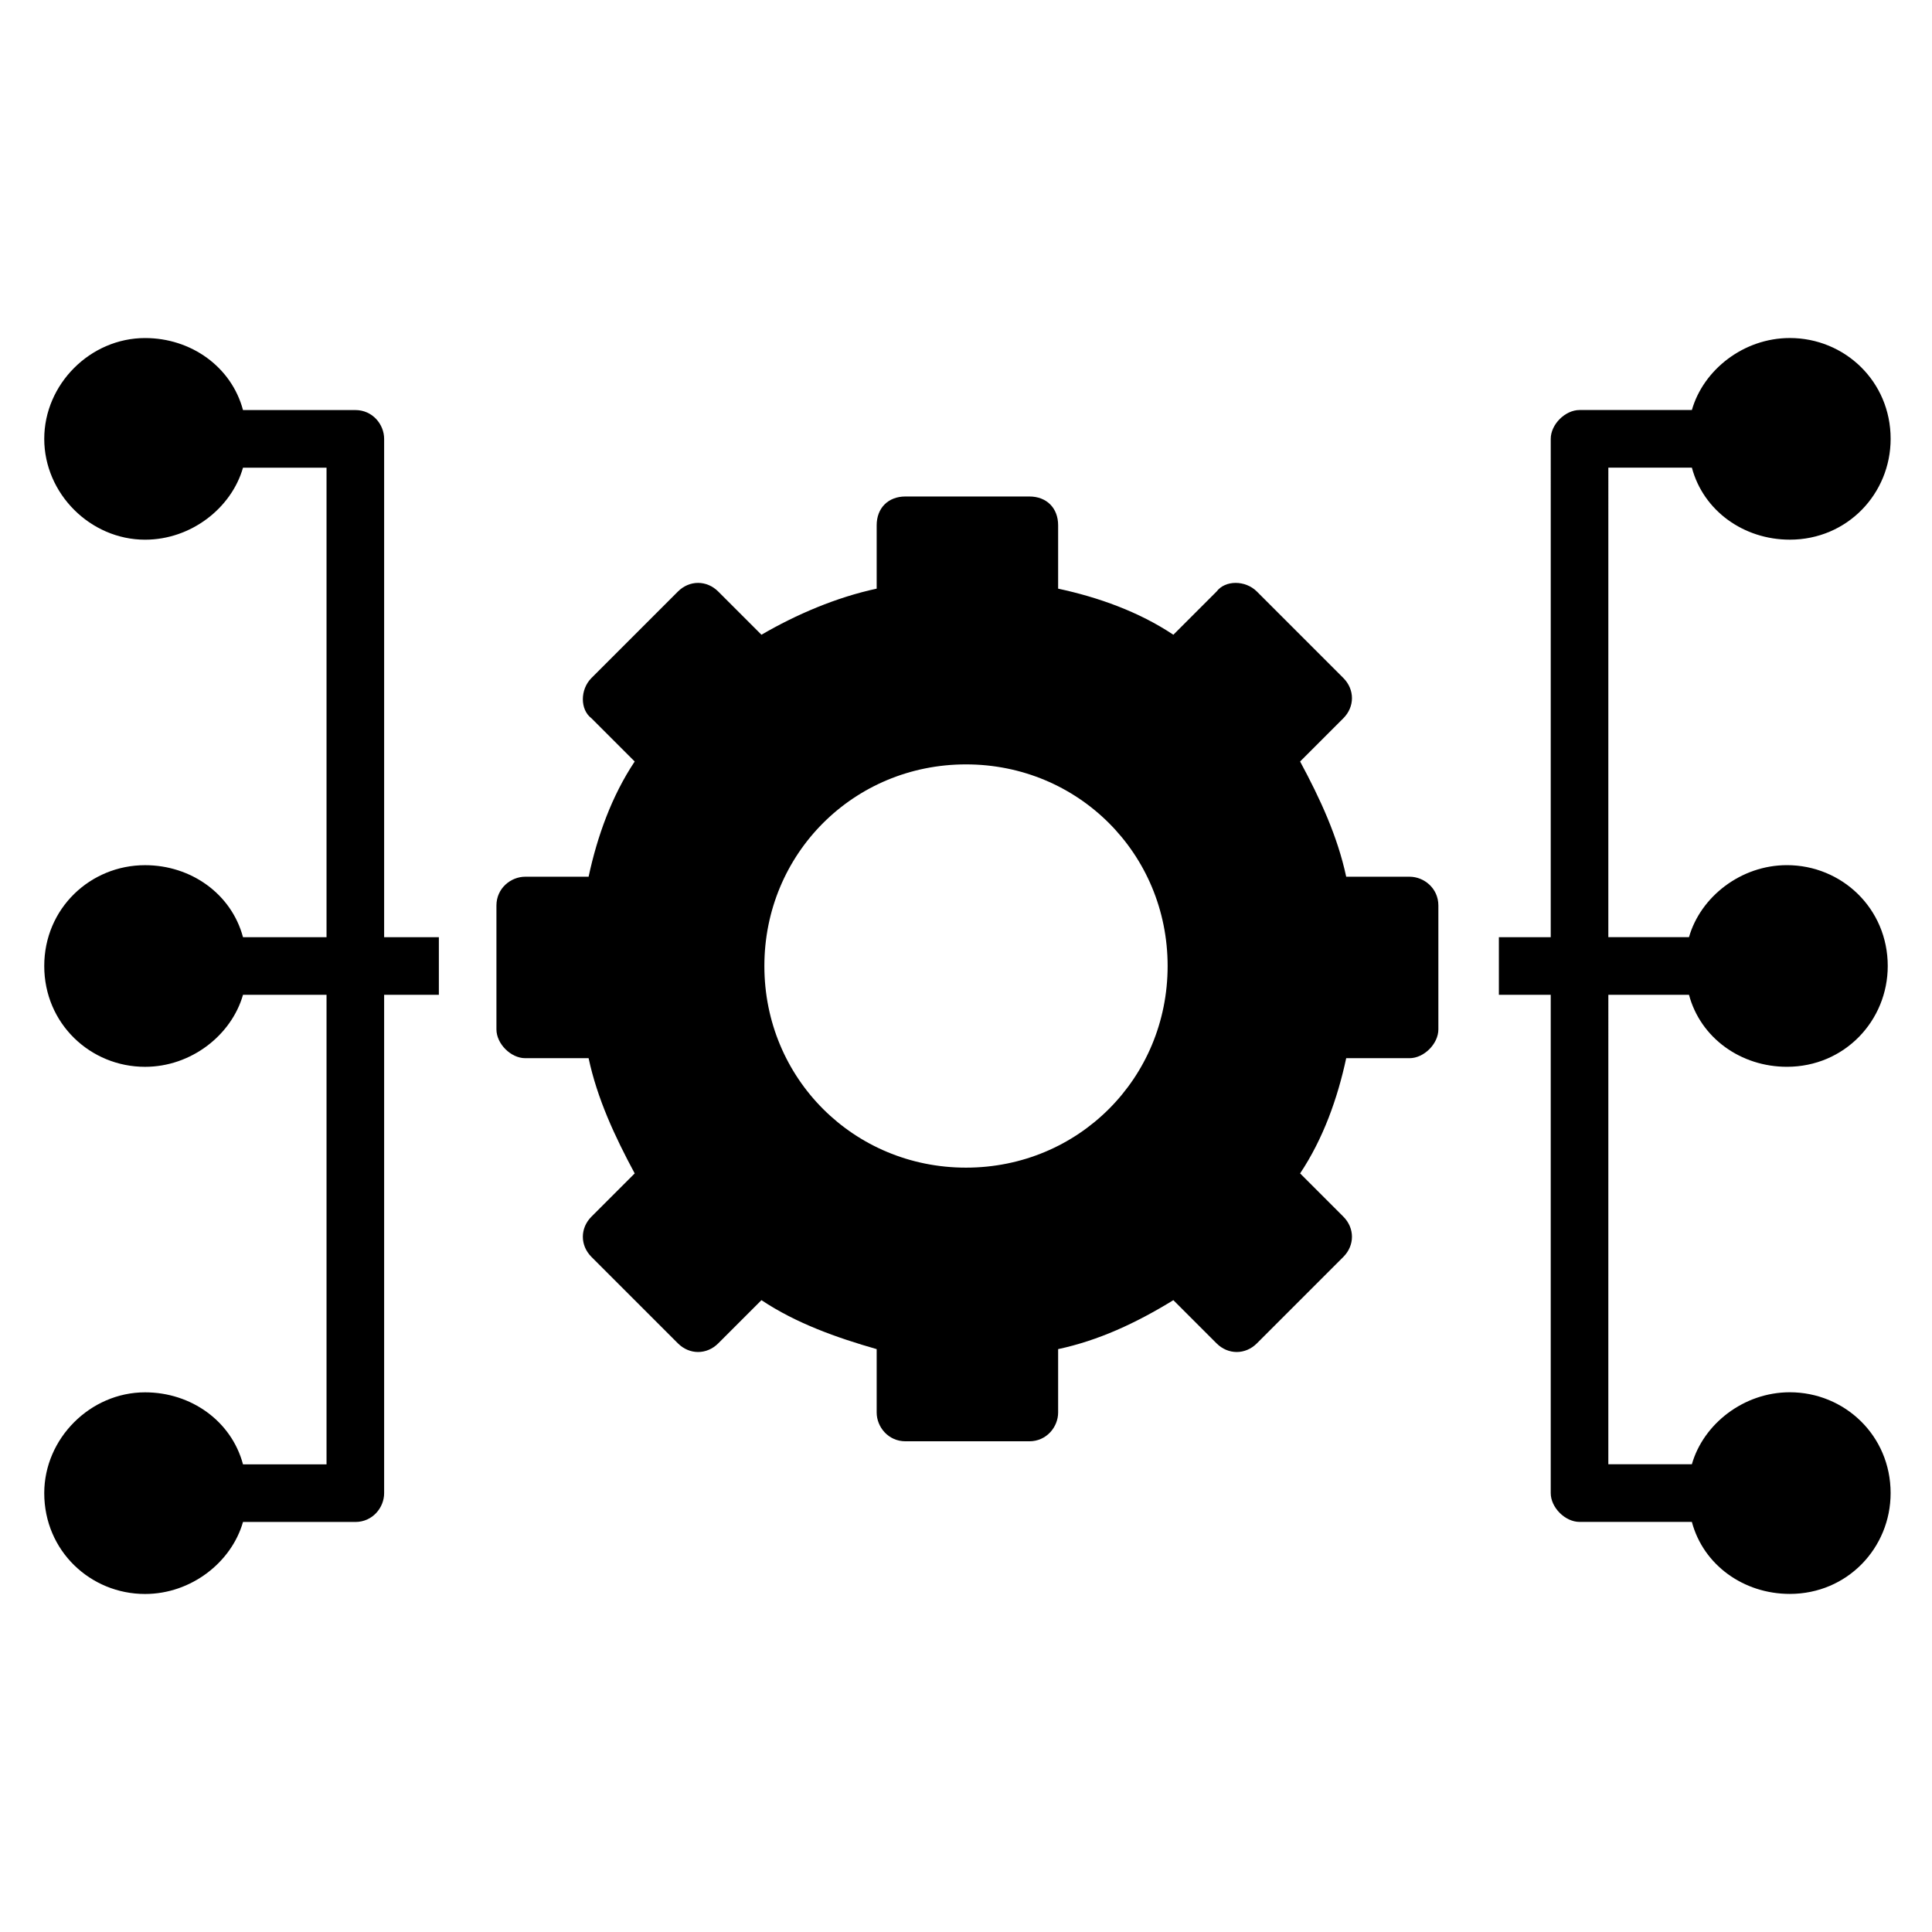 <?xml version="1.0" encoding="UTF-8"?>
<!-- Uploaded to: SVG Repo, www.svgrepo.com, Generator: SVG Repo Mixer Tools -->
<svg fill="#000000" width="800px" height="800px" version="1.1" viewBox="144 144 512 512" xmlns="http://www.w3.org/2000/svg">
 <g>
  <path d="m517.55 376.34h-16.793c-2.289-10.688-6.871-20.609-12.215-30.535l11.449-11.449c3.055-3.055 3.055-7.633 0-10.688l-22.902-22.902c-3.055-3.055-8.398-3.055-10.688 0l-11.449 11.449c-9.16-6.106-19.848-9.922-30.535-12.215v-16.793c0-4.582-3.055-7.633-7.633-7.633h-32.824c-4.582 0-7.633 3.055-7.633 7.633v16.793c-10.688 2.289-21.375 6.871-30.535 12.215l-11.449-11.449c-3.055-3.055-7.633-3.055-10.688 0l-22.902 22.902c-3.055 3.055-3.055 8.398 0 10.688l11.449 11.449c-6.106 9.16-9.922 19.848-12.215 30.535h-16.793c-3.816 0-7.633 3.055-7.633 7.633v32.824c0 3.816 3.816 7.633 7.633 7.633h16.793c2.289 10.688 6.871 20.609 12.215 30.535l-11.449 11.449c-3.055 3.055-3.055 7.633 0 10.688l22.902 22.902c3.055 3.055 7.633 3.055 10.688 0l11.449-11.449c9.16 6.106 19.848 9.922 30.535 12.977v16.793c0 3.816 3.055 7.633 7.633 7.633h32.824c4.582 0 7.633-3.816 7.633-7.633v-16.793c10.688-2.289 20.609-6.871 30.535-12.977l11.449 11.449c3.055 3.055 7.633 3.055 10.688 0l22.902-22.902c3.055-3.055 3.055-7.633 0-10.688l-11.449-11.449c6.106-9.16 9.922-19.848 12.215-30.535h16.793c3.816 0 7.633-3.816 7.633-7.633v-32.824c0-4.582-3.816-7.633-7.633-7.633zm-117.55 77.098c-29.77 0-53.434-23.664-53.434-53.434s23.664-53.434 53.434-53.434 53.434 23.664 53.434 53.434-23.664 53.434-53.434 53.434z"/>
  <path d="m245.8 260.3c0-3.816-3.055-7.633-7.633-7.633h-29.77c-3.055-11.449-13.742-19.082-25.953-19.082-14.504 0-26.719 12.215-26.719 26.719s12.215 26.719 26.719 26.719c12.215 0 22.902-8.398 25.953-19.082h22.137v124.42h-22.137c-3.055-11.449-13.742-19.082-25.953-19.082-14.504 0-26.719 11.449-26.719 26.719 0 15.266 12.215 26.719 26.719 26.719 12.215 0 22.902-8.398 25.953-19.082h22.137v124.43l-22.137-0.004c-3.055-11.449-13.742-19.082-25.953-19.082-14.504 0-26.719 12.215-26.719 26.719 0 15.266 12.215 26.719 26.719 26.719 12.215 0 22.902-8.398 25.953-19.082h29.77c4.582 0 7.633-3.816 7.633-7.633v-132.07h14.504v-15.266h-14.504z"/>
  <path d="m591.6 407.63c3.055 11.449 13.742 19.082 25.953 19.082 15.266 0 26.719-12.215 26.719-26.719 0-15.266-12.215-26.719-26.719-26.719-12.215 0-22.902 8.398-25.953 19.082h-21.375l0.004-124.42h22.137c3.055 11.449 13.742 19.082 25.953 19.082 15.266 0 26.719-12.215 26.719-26.719 0-15.266-12.215-26.719-26.719-26.719-12.215 0-22.902 8.398-25.953 19.082h-29.77c-3.816 0-7.633 3.816-7.633 7.633l-0.004 132.07h-13.742v15.266h13.742v132.06c0 3.816 3.816 7.633 7.633 7.633h29.77c3.055 11.449 13.742 19.082 25.953 19.082 15.266 0 26.719-12.215 26.719-26.719 0-15.266-12.215-26.719-26.719-26.719-12.215 0-22.902 8.398-25.953 19.082h-22.137l0.004-124.41z"/>
 </g>
</svg>